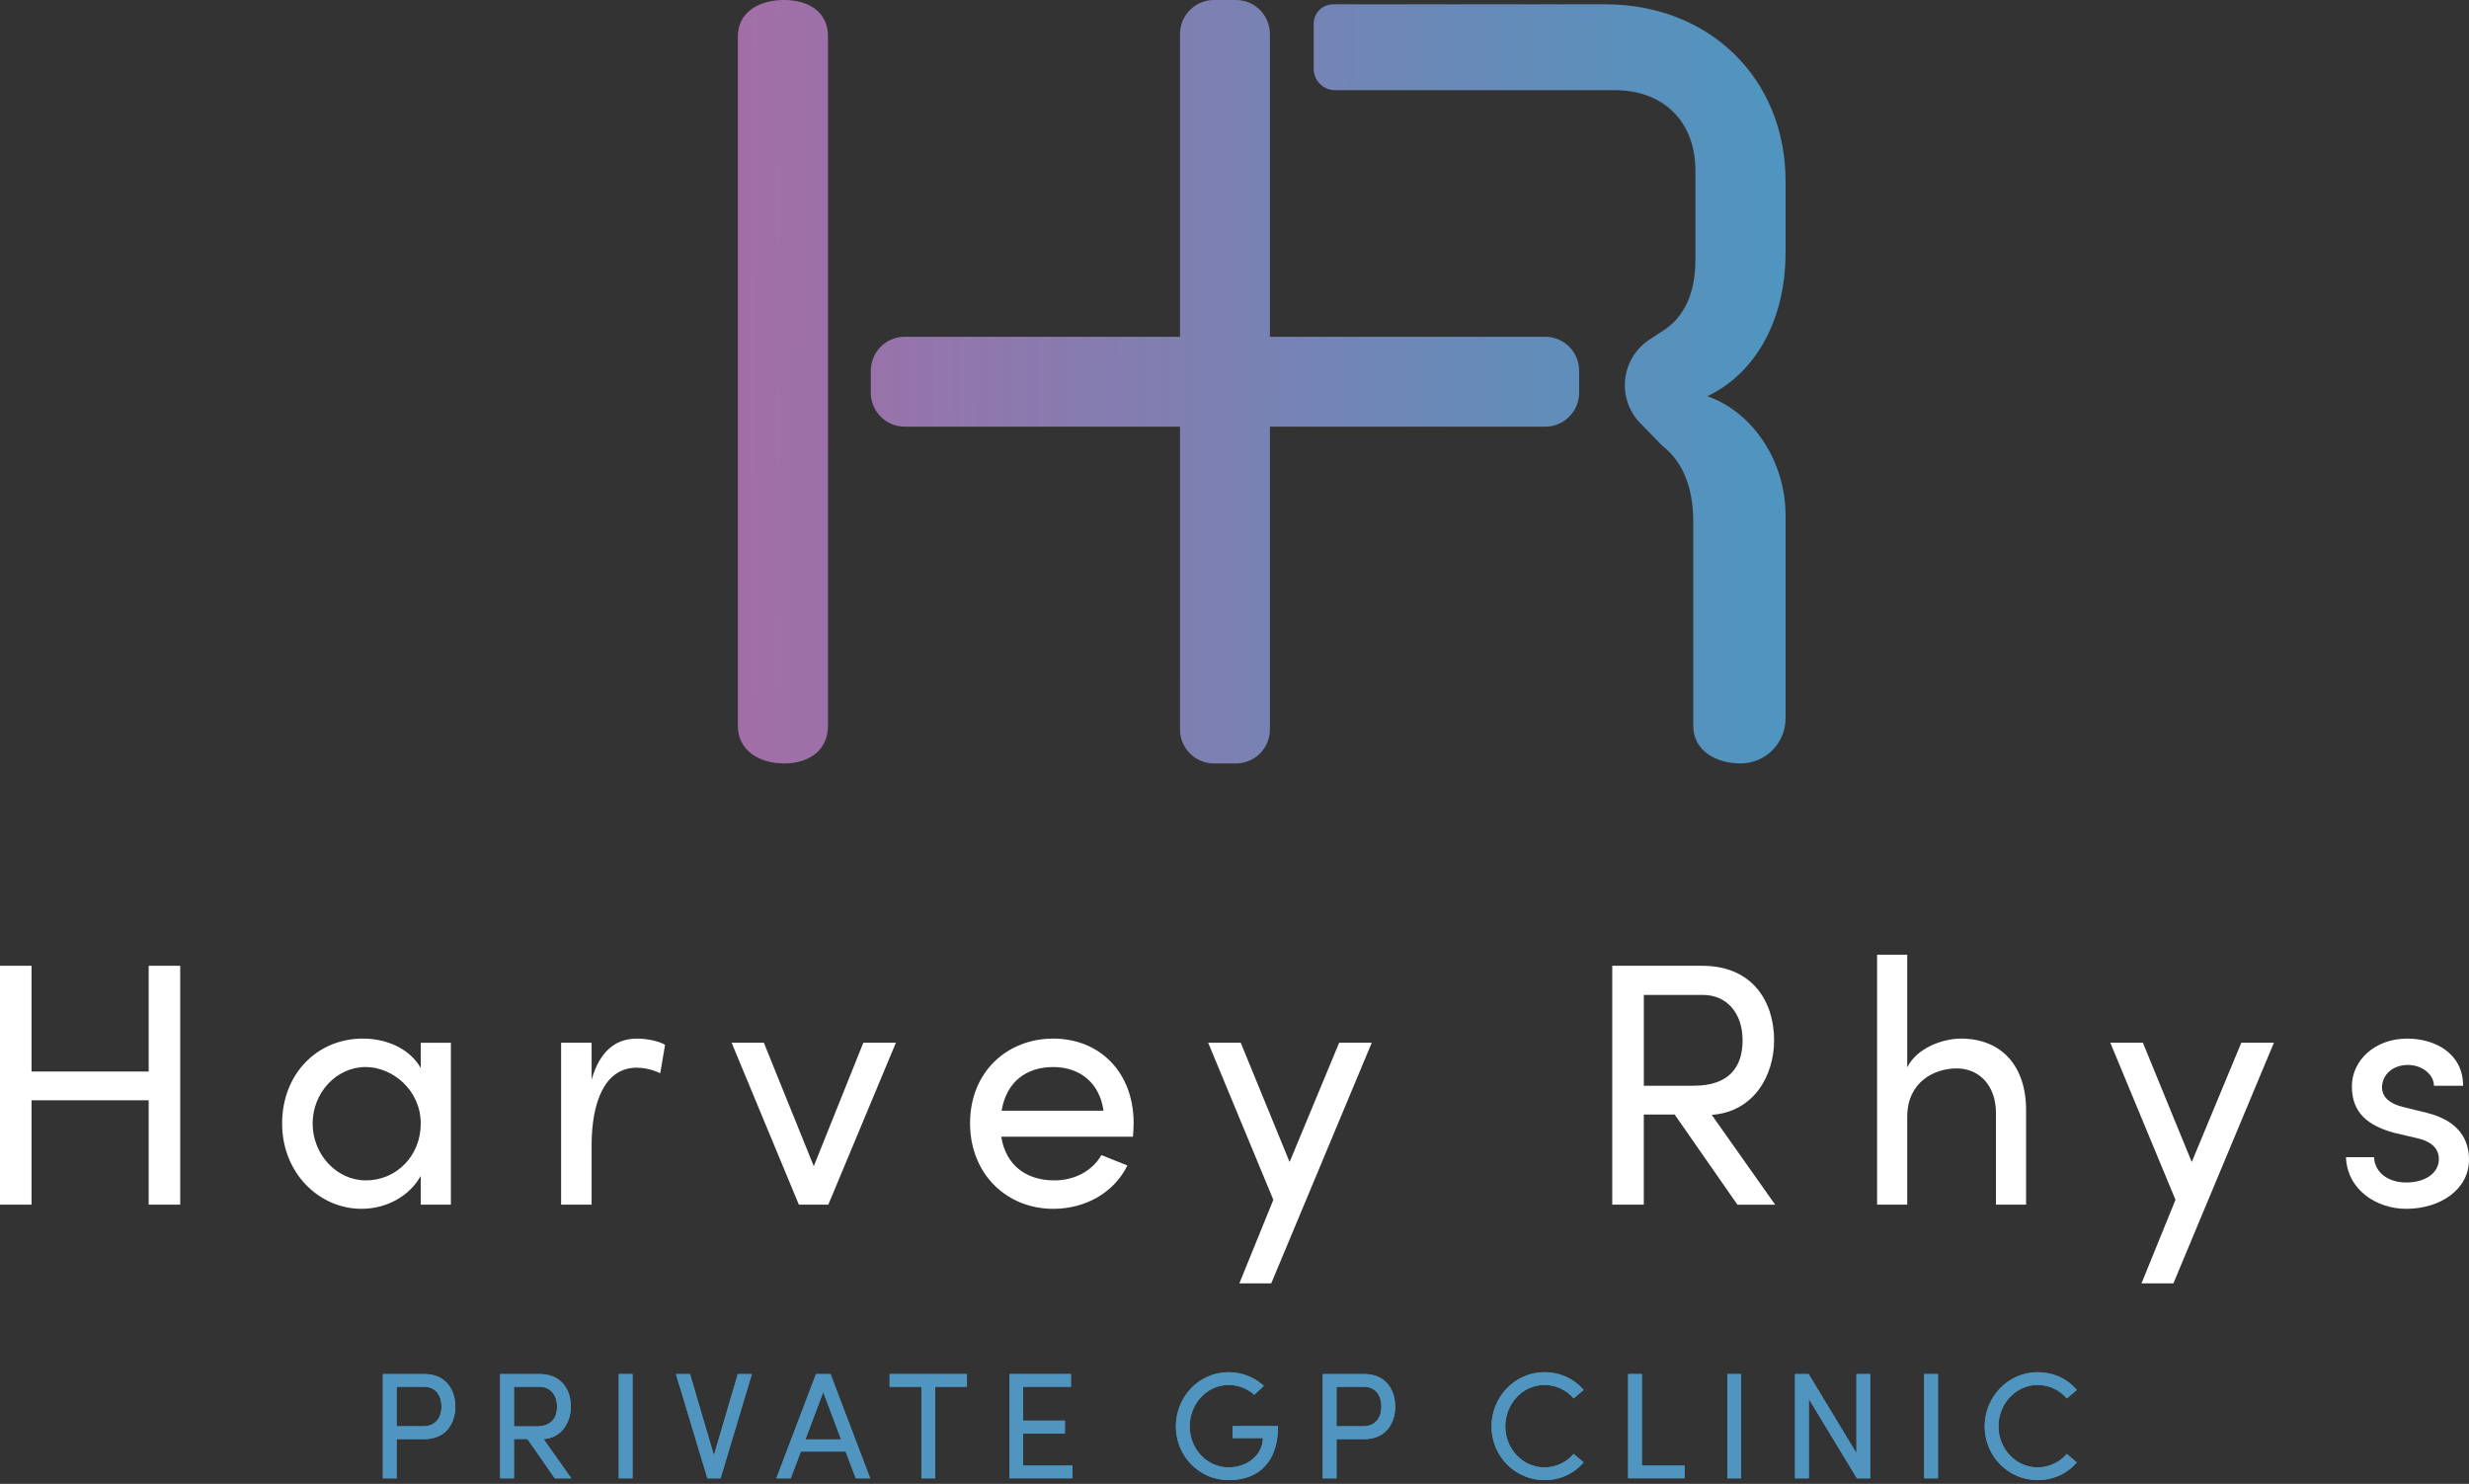 <svg width="173" height="104" viewBox="0 0 173 104" fill="none" xmlns="http://www.w3.org/2000/svg">
<rect x="0" y="0" width="173" height="104" fill="#333333" stroke="none"/>
<path d="M54.935 0C53.204 0 51.701 0.828 51.701 2.559V50.871C51.701 52.602 53.204 53.506 54.935 53.506C56.665 53.506 58.017 52.602 58.017 50.871V2.559C58.017 0.829 56.663 0 54.935 0Z" fill="url(#paint0_linear_486_403)"/>
<path d="M125.114 17.684V12.719C125.114 5.494 119.774 0.302 112.48 0.302H93.411C92.657 0.302 92.047 0.913 92.047 1.668V4.816C92.047 5.647 92.72 6.32 93.55 6.32H113.156C116.466 6.32 118.796 8.428 118.796 11.964V18.21C118.796 20.53 118.022 22.256 116.472 23.215L116.453 23.227L115.575 23.804C113.569 25.118 113.26 27.937 114.932 29.657L116.471 31.24C117.877 32.32 118.645 34.111 118.645 36.572V50.871C118.645 52.615 120.249 53.52 121.995 53.505C123.723 53.492 125.112 52.075 125.112 50.346V36.122C125.112 32.208 122.706 28.823 119.623 27.769C122.706 26.338 125.112 22.803 125.112 17.684H125.114Z" fill="url(#paint1_linear_486_403)"/>
<path d="M108.268 23.601H88.981V2.382C88.981 1.066 87.916 0 86.601 0H85.062C83.748 0 82.682 1.066 82.682 2.382V23.601H63.397C62.083 23.601 61.017 24.667 61.017 25.983V27.523C61.017 28.838 62.083 29.904 63.397 29.904H82.682V51.126C82.682 52.441 83.748 53.507 85.062 53.507H86.601C87.916 53.507 88.981 52.441 88.981 51.126V29.904H108.268C109.583 29.904 110.648 28.838 110.648 27.523V25.983C110.648 24.667 109.583 23.601 108.268 23.601V23.601Z" fill="url(#paint2_linear_486_403)"/>
<path d="M10.417 67.688H12.628V84.429H10.417V77.114H2.21V84.429H0V67.688H2.21V75.099H10.417V67.688Z" fill="white"/>
<path d="M29.481 73.083H31.593V84.43H29.481V82.413C28.729 83.773 27.149 84.721 25.329 84.721C22.366 84.721 19.768 82.218 19.768 78.744C19.768 75.269 22.221 72.79 25.425 72.79C27.125 72.79 28.727 73.519 29.481 74.855V73.081V73.083ZM29.481 78.744C29.481 76.41 27.514 74.783 25.62 74.783C23.556 74.783 21.905 76.605 21.905 78.744C21.905 80.882 23.556 82.729 25.645 82.729C27.734 82.729 29.481 81.052 29.481 78.744Z" fill="white"/>
<path d="M46.601 73.227L46.262 75.219C45.654 74.928 45.048 74.831 44.611 74.831C42.352 74.831 41.453 77.286 41.453 80.274V84.43H39.316V73.082H41.453V75.659C42.036 73.667 43.129 72.791 44.634 72.791C45.434 72.791 46.262 73.009 46.601 73.229V73.227Z" fill="white"/>
<path d="M60.492 73.082H62.774L58.039 84.429H55.975L51.265 73.082H53.523L57.02 81.733L60.492 73.082V73.082Z" fill="white"/>
<path d="M79.385 79.668H70.157C70.474 81.685 71.93 82.729 73.872 82.729C75.257 82.729 76.519 82.098 77.174 80.955L78.995 81.685C78.023 83.653 75.984 84.722 73.799 84.722C70.57 84.722 67.971 82.317 67.971 78.72C67.971 75.123 70.569 72.791 73.799 72.791C77.03 72.791 79.433 75.124 79.433 78.72C79.433 79.037 79.408 79.351 79.385 79.668V79.668ZM77.321 77.846C77.055 75.902 75.67 74.784 73.799 74.784C71.928 74.784 70.52 75.805 70.181 77.846H77.319H77.321Z" fill="white"/>
<path d="M93.835 73.082H96.117L89.075 89.945H86.841L89.221 84.089L84.656 73.082H86.938L90.361 81.441L93.833 73.082H93.835Z" fill="white"/>
<path d="M121.737 84.429L117.341 78.112H115.179V84.429H112.969V67.688H119.258C122.9 67.688 124.31 70.312 124.31 72.912C124.31 75.342 122.925 77.918 119.939 78.137L124.383 84.431H121.737V84.429ZM115.181 69.728V76.095H118.677C121.131 76.095 122.101 74.808 122.101 72.912C122.101 71.017 121.008 69.729 119.308 69.729H115.181V69.728Z" fill="white"/>
<path d="M141.966 77.869V84.43H139.854V77.991C139.854 76.095 138.688 74.88 137.109 74.88C135.53 74.88 133.637 75.827 133.637 78.282V84.43H131.525V66.91H133.637V74.808C134.318 73.422 136.162 72.791 137.4 72.791C140.216 72.791 141.991 74.686 141.966 77.869Z" fill="white"/>
<path d="M157.047 73.082H159.329L152.287 89.945H150.053L152.433 84.089L147.868 73.082H150.15L153.573 81.441L157.045 73.082H157.047Z" fill="white"/>
<path d="M164.382 81.102H166.349C166.374 82.074 167.223 82.876 168.607 82.876C169.992 82.876 170.889 82.171 170.889 81.247C170.889 80.396 170.234 79.959 169.335 79.764L167.78 79.4C165.886 78.89 164.793 77.966 164.793 76.144C164.793 74.322 166.396 72.791 168.677 72.791C170.596 72.791 172.587 73.812 172.587 76.095H170.547C170.522 75.221 169.625 74.638 168.726 74.638C167.632 74.638 166.905 75.343 166.905 76.217C166.905 76.995 167.634 77.408 168.361 77.578L170.037 77.991C172.392 78.574 173 79.983 173 81.272C173 83.385 170.959 84.722 168.604 84.722C166.564 84.722 164.477 83.435 164.378 81.102H164.382Z" fill="white"/>
<path d="M29.729 96.302C31.276 96.302 31.902 97.448 31.902 98.583C31.902 99.717 31.277 100.863 29.729 100.863H27.79V103.609H26.825V96.302H29.729ZM29.665 99.96C30.576 99.96 30.936 99.282 30.936 98.583C30.936 97.883 30.586 97.194 29.718 97.194H27.79V99.962H29.665V99.96Z" fill="#5095BF"/>
<path d="M38.874 103.609L36.956 100.852H36.012V103.609H35.048V96.302H37.793C39.383 96.302 39.997 97.448 39.997 98.583C39.997 99.642 39.392 100.768 38.089 100.863L40.028 103.609H38.872H38.874ZM36.012 97.194V99.973H37.539C38.609 99.973 39.032 99.41 39.032 98.584C39.032 97.758 38.556 97.195 37.815 97.195H36.012V97.194Z" fill="#5095BF"/>
<path d="M43.357 103.609V96.302H44.321V103.609H43.357Z" fill="#5095BF"/>
<path d="M51.696 96.302H52.682L50.489 103.609H49.567L47.363 96.302H48.349L50.023 101.998L51.698 96.302H51.696Z" fill="#5095BF"/>
<path d="M59.962 103.609L59.252 101.733H56.115L55.405 103.609H54.399L57.176 96.302H58.193L60.97 103.609H59.964H59.962ZM56.433 100.883H58.934L57.684 97.563L56.433 100.883V100.883Z" fill="#5095BF"/>
<path d="M67.751 96.302V97.194H65.525V103.609H64.561V97.194H62.335V96.302H67.751V96.302Z" fill="#5095BF"/>
<path d="M71.692 102.717H75.146V103.607H70.738V96.3H75.04V97.192H71.692V99.567H74.617V100.468H71.692V102.716V102.717Z" fill="#5095BF"/>
<path d="M82.394 99.971C82.394 97.892 84.016 96.174 86.093 96.174C87.058 96.174 87.916 96.545 88.553 97.128L87.885 97.753C87.419 97.34 86.782 97.064 86.093 97.064C84.556 97.064 83.36 98.4 83.36 99.97C83.36 101.539 84.558 102.844 86.093 102.844C87.408 102.844 88.489 101.952 88.489 100.786H86.369V99.948H89.548C89.548 102.504 88.17 103.734 86.093 103.734C84.017 103.734 82.394 102.036 82.394 99.97V99.971Z" fill="#5095BF"/>
<path d="M95.587 96.302C97.134 96.302 97.76 97.448 97.76 98.583C97.76 99.717 97.135 100.863 95.587 100.863H93.648V103.609H92.684V96.302H95.587V96.302ZM95.523 99.96C96.434 99.96 96.794 99.282 96.794 98.583C96.794 97.883 96.444 97.194 95.576 97.194H93.648V99.962H95.523V99.96Z" fill="#5095BF"/>
<path d="M104.509 99.971C104.509 97.903 106.153 96.174 108.218 96.174C109.341 96.174 110.316 96.651 110.963 97.415L110.263 98.009C109.776 97.437 109.034 97.064 108.218 97.064C106.681 97.064 105.473 98.4 105.473 99.97C105.473 101.539 106.682 102.844 108.218 102.844C109.034 102.844 109.776 102.473 110.263 101.899L110.963 102.493C110.316 103.257 109.341 103.734 108.218 103.734C106.151 103.734 104.509 102.036 104.509 99.97V99.971Z" fill="#5095BF"/>
<path d="M115.044 102.717H118.033V103.607H114.08V96.3H115.044V102.716V102.717Z" fill="#5095BF"/>
<path d="M121.03 103.609V96.302H121.994V103.609H121.03Z" fill="#5095BF"/>
<path d="M130.081 96.302H131.045V103.609H130.112L126.741 98.042V103.609H125.777V96.302H126.73L130.079 101.848V96.302H130.081Z" fill="#5095BF"/>
<path d="M134.827 103.609V96.302H135.791V103.609H134.827Z" fill="#5095BF"/>
<path d="M139.065 99.971C139.065 97.903 140.709 96.174 142.774 96.174C143.897 96.174 144.872 96.651 145.519 97.415L144.819 98.009C144.332 97.437 143.59 97.064 142.774 97.064C141.237 97.064 140.03 98.4 140.03 99.97C140.03 101.539 141.238 102.844 142.774 102.844C143.59 102.844 144.332 102.473 144.819 101.899L145.519 102.493C144.872 103.257 143.897 103.734 142.774 103.734C140.707 103.734 139.065 102.036 139.065 99.97V99.971Z" fill="#5095BF"/>
<path d="M29.729 96.302C31.276 96.302 31.902 97.448 31.902 98.583C31.902 99.717 31.277 100.863 29.729 100.863H27.79V103.609H26.825V96.302H29.729ZM29.665 99.96C30.576 99.96 30.936 99.282 30.936 98.583C30.936 97.883 30.586 97.194 29.718 97.194H27.79V99.962H29.665V99.96Z" fill="#5095BF"/>
<path d="M38.874 103.609L36.956 100.852H36.012V103.609H35.048V96.302H37.793C39.383 96.302 39.997 97.448 39.997 98.583C39.997 99.642 39.392 100.768 38.089 100.863L40.028 103.609H38.872H38.874ZM36.012 97.194V99.973H37.539C38.609 99.973 39.032 99.41 39.032 98.584C39.032 97.758 38.556 97.195 37.815 97.195H36.012V97.194Z" fill="#5095BF"/>
<path d="M43.357 103.609V96.302H44.321V103.609H43.357Z" fill="#5095BF"/>
<path d="M51.696 96.302H52.682L50.489 103.609H49.567L47.363 96.302H48.349L50.023 101.998L51.698 96.302H51.696Z" fill="#5095BF"/>
<path d="M59.962 103.609L59.252 101.733H56.115L55.405 103.609H54.399L57.176 96.302H58.193L60.97 103.609H59.964H59.962ZM56.433 100.883H58.934L57.684 97.563L56.433 100.883V100.883Z" fill="#5095BF"/>
<path d="M67.751 96.302V97.194H65.525V103.609H64.561V97.194H62.335V96.302H67.751V96.302Z" fill="#5095BF"/>
<path d="M71.692 102.717H75.146V103.607H70.738V96.3H75.04V97.192H71.692V99.567H74.617V100.468H71.692V102.716V102.717Z" fill="#5095BF"/>
<path d="M82.394 99.971C82.394 97.892 84.016 96.174 86.093 96.174C87.058 96.174 87.916 96.545 88.553 97.128L87.885 97.753C87.419 97.34 86.782 97.064 86.093 97.064C84.556 97.064 83.36 98.4 83.36 99.97C83.36 101.539 84.558 102.844 86.093 102.844C87.408 102.844 88.489 101.952 88.489 100.786H86.369V99.948H89.548C89.548 102.504 88.17 103.734 86.093 103.734C84.017 103.734 82.394 102.036 82.394 99.97V99.971Z" fill="#5095BF"/>
<path d="M95.587 96.302C97.134 96.302 97.76 97.448 97.76 98.583C97.76 99.717 97.135 100.863 95.587 100.863H93.648V103.609H92.684V96.302H95.587V96.302ZM95.523 99.96C96.434 99.96 96.794 99.282 96.794 98.583C96.794 97.883 96.444 97.194 95.576 97.194H93.648V99.962H95.523V99.96Z" fill="#5095BF"/>
<path d="M104.509 99.971C104.509 97.903 106.153 96.174 108.218 96.174C109.341 96.174 110.316 96.651 110.963 97.415L110.263 98.009C109.776 97.437 109.034 97.064 108.218 97.064C106.681 97.064 105.473 98.4 105.473 99.97C105.473 101.539 106.682 102.844 108.218 102.844C109.034 102.844 109.776 102.473 110.263 101.899L110.963 102.493C110.316 103.257 109.341 103.734 108.218 103.734C106.151 103.734 104.509 102.036 104.509 99.97V99.971Z" fill="#5095BF"/>
<path d="M115.044 102.717H118.033V103.607H114.08V96.3H115.044V102.716V102.717Z" fill="#5095BF"/>
<path d="M121.03 103.609V96.302H121.994V103.609H121.03Z" fill="#5095BF"/>
<path d="M130.081 96.302H131.045V103.609H130.112L126.741 98.042V103.609H125.777V96.302H126.73L130.079 101.848V96.302H130.081Z" fill="#5095BF"/>
<path d="M134.827 103.609V96.302H135.791V103.609H134.827Z" fill="#5095BF"/>
<path d="M139.065 99.971C139.065 97.903 140.709 96.174 142.774 96.174C143.897 96.174 144.872 96.651 145.519 97.415L144.819 98.009C144.332 97.437 143.59 97.064 142.774 97.064C141.237 97.064 140.03 98.4 140.03 99.97C140.03 101.539 141.238 102.844 142.774 102.844C143.59 102.844 144.332 102.473 144.819 101.899L145.519 102.493C144.872 103.257 143.897 103.734 142.774 103.734C140.707 103.734 139.065 102.036 139.065 99.97V99.971Z" fill="#5095BF"/>
<defs>
<linearGradient id="paint0_linear_486_403" x1="49.838" y1="26.731" x2="123.265" y2="27.055" gradientUnits="userSpaceOnUse">
<stop stop-color="#A56DA6"/>
<stop offset="1" stop-color="#5095BF"/>
</linearGradient>
<linearGradient id="paint1_linear_486_403" x1="49.838" y1="26.605" x2="123.267" y2="26.93" gradientUnits="userSpaceOnUse">
<stop stop-color="#A56DA6"/>
<stop offset="1" stop-color="#5095BF"/>
</linearGradient>
<linearGradient id="paint2_linear_486_403" x1="49.838" y1="26.594" x2="123.266" y2="26.918" gradientUnits="userSpaceOnUse">
<stop stop-color="#A56DA6"/>
<stop offset="1" stop-color="#5095BF"/>
</linearGradient>
</defs>
</svg>
